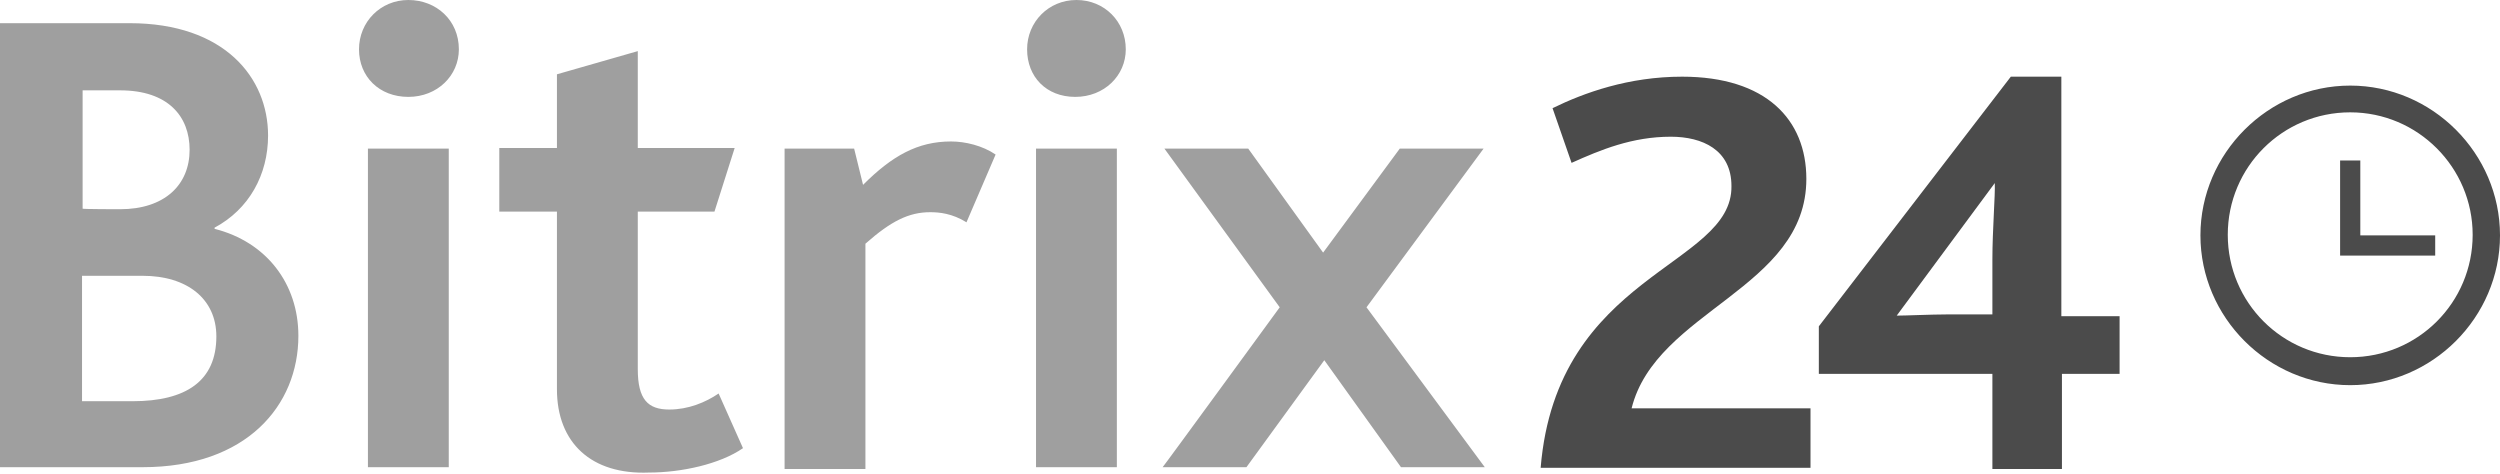 <?xml version="1.0" encoding="UTF-8"?> <svg xmlns="http://www.w3.org/2000/svg" width="232" height="44" viewBox="0 0 232 44" fill="none"><path d="M142.973 43.41H168.015V37.894H151.412C153.674 28.793 167.629 26.807 167.629 16.603C167.629 11.087 163.878 7.115 156.101 7.115C151.136 7.115 147 8.605 144.076 10.039L145.841 15.114C148.544 13.9 151.467 12.687 155.053 12.687C157.976 12.687 160.679 13.9 160.679 17.265C160.789 24.767 144.462 25.318 142.973 43.41ZM218.1 35.743C210.488 35.743 204.2 29.455 204.2 21.843C204.2 14.231 210.488 7.943 218.1 7.943C225.712 7.943 232 14.231 232 21.843C232 29.455 225.712 35.743 218.1 35.743ZM218.1 10.425C211.812 10.425 206.737 15.5 206.737 21.788C206.737 28.076 211.812 33.151 218.1 33.151C224.388 33.151 229.463 28.076 229.463 21.788C229.463 15.555 224.388 10.425 218.1 10.425Z" fill="#4B4B4B"></path><path d="M225.987 21.843H219.037V14.893H217.162V23.719H225.987V21.843Z" fill="#4B4B4B"></path><path d="M0 2.151H12.025C20.85 2.151 24.877 7.226 24.877 12.576C24.877 16.217 23.112 19.416 19.913 21.126V21.236C24.711 22.45 27.69 26.311 27.69 31.165C27.69 37.619 22.891 43.355 13.238 43.355H0V2.151ZM11.142 19.416C15.279 19.416 17.596 17.154 17.596 13.9C17.596 10.811 15.61 8.384 11.142 8.384H7.667V19.361C7.612 19.416 11.142 19.416 11.142 19.416ZM12.3 37.233C17.265 37.233 20.078 35.357 20.078 31.22C20.078 27.745 17.375 25.594 13.238 25.594H7.612V37.233H12.3ZM33.316 4.578C33.316 2.041 35.302 0 37.895 0C40.487 0 42.583 1.875 42.583 4.578C42.583 7.005 40.597 8.991 37.895 8.991C35.192 8.991 33.316 7.116 33.316 4.578ZM34.144 13.79H41.645V43.355H34.144V13.79ZM51.684 36.129V19.637H46.334V13.735H51.684V6.895L59.186 4.744V13.735H68.177L66.302 19.637H59.186V34.254C59.186 37.067 60.124 38.005 62.109 38.005C63.874 38.005 65.474 37.343 66.688 36.516L68.949 41.59C66.798 43.079 63.213 43.852 60.234 43.852C54.883 44.072 51.684 41.094 51.684 36.129ZM72.976 13.79H79.264L80.091 17.155C82.794 14.452 85.166 13.128 88.255 13.128C89.579 13.128 91.178 13.514 92.392 14.341L89.689 20.63C88.365 19.802 87.152 19.692 86.324 19.692C84.339 19.692 82.684 20.519 80.312 22.615V43.521H72.81V13.79H72.976ZM95.315 4.578C95.315 2.041 97.301 0 99.894 0C102.486 0 104.472 1.986 104.472 4.578C104.472 7.005 102.486 8.991 99.783 8.991C97.08 8.991 95.315 7.116 95.315 4.578ZM96.143 13.79H103.644V43.355H96.143C96.143 43.41 96.143 13.79 96.143 13.79ZM118.758 28.517L108.057 13.79H115.835L122.785 23.443L129.9 13.79H137.678L126.811 28.517L137.788 43.355H130.011L122.895 33.427L115.669 43.355H107.892C107.892 43.41 118.758 28.517 118.758 28.517Z" fill="#9F9F9F"></path><path d="M191.293 29.345V7.115H186.604L168.788 30.282V34.695H184.894V43.521H191.348V34.695H196.698V29.345H191.293ZM184.894 24.105V29.179H180.592C179.268 29.179 176.841 29.29 176.014 29.29L185.115 16.989C185.17 18.092 184.894 21.291 184.894 24.105Z" fill="#4B4B4B"></path></svg> 